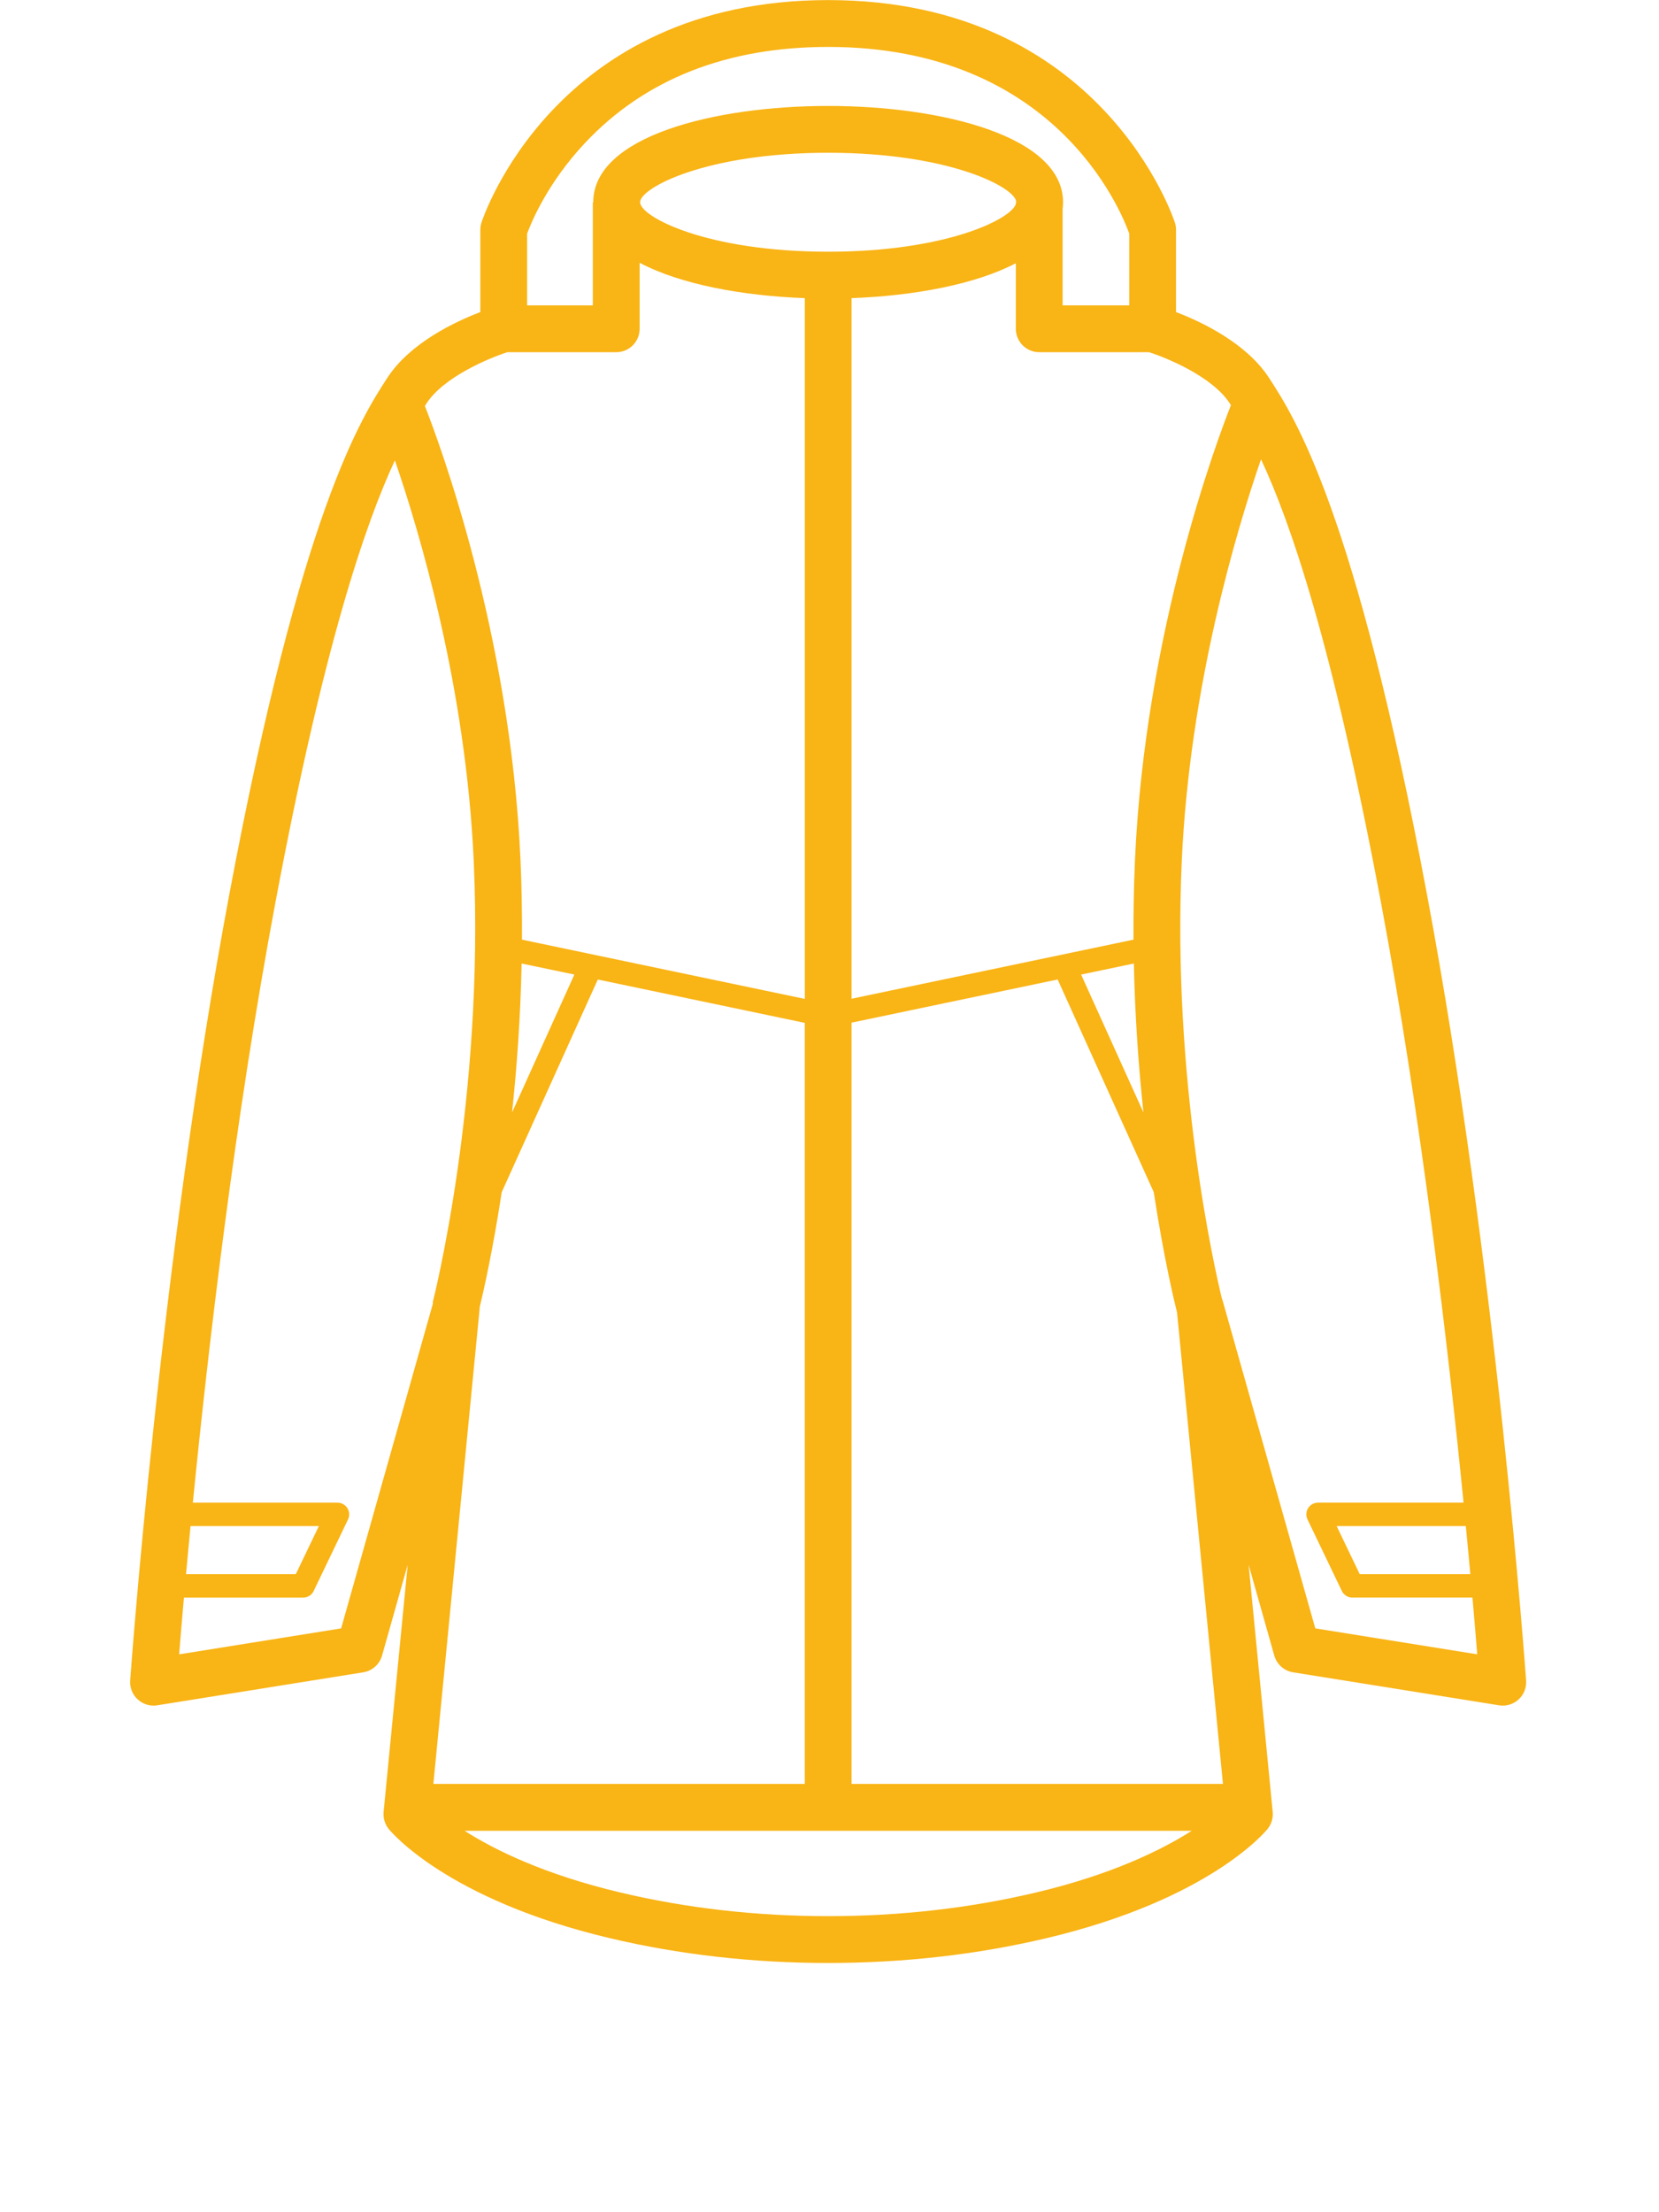 <?xml version="1.0" encoding="UTF-8" standalone="no"?>
<!DOCTYPE svg PUBLIC "-//W3C//DTD SVG 1.1//EN" "http://www.w3.org/Graphics/SVG/1.1/DTD/svg11.dtd">
<svg width="100%" height="100%" viewBox="0 0 180 240" version="1.1" xmlns="http://www.w3.org/2000/svg" xmlns:xlink="http://www.w3.org/1999/xlink" xml:space="preserve" xmlns:serif="http://www.serif.com/" style="fill-rule:evenodd;clip-rule:evenodd;stroke-linejoin:round;stroke-miterlimit:2;">
    <g transform="matrix(1,0,0,1,-592.256,-2353.62)">
        <g transform="matrix(10.027,0,0,1.818,327.669,2353.62)">
            <g transform="matrix(0.096,0,0,0.716,-188.467,-27.319)">
                <rect x="2233.93" y="38.14" width="186.654" height="184.352" style="fill:none;"/>
            </g>
        </g>
        <g transform="matrix(10.027,0,0,1.818,327.669,2353.62)">
            <g id="detske_kabaty" transform="matrix(0.216,0,0,1.193,20.114,-25.784)">
                <path d="M92.618,40.516C91.475,38.76 89.208,37.699 87.957,37.223L87.957,33.105C87.957,32.987 87.939,32.87 87.904,32.758C87.87,32.646 84.29,21.617 70.532,21.617C56.773,21.617 53.193,32.646 53.159,32.758C53.124,32.87 53.106,32.987 53.106,33.105L53.106,37.223C51.856,37.7 49.587,38.76 48.445,40.516C47.157,42.498 44.139,47.141 40.536,66.325C37.056,84.855 35.58,105.468 35.566,105.675C35.541,106.03 35.68,106.379 35.944,106.62C36.209,106.862 36.567,106.97 36.921,106.913L47.24,105.263C47.69,105.191 48.058,104.864 48.183,104.425L49.468,99.882L48.261,112.247C48.232,112.553 48.323,112.857 48.515,113.097C48.631,113.24 51.441,116.63 59.58,118.558C63.067,119.384 66.752,119.802 70.531,119.802C74.31,119.802 77.995,119.384 81.482,118.558C89.621,116.63 92.43,113.24 92.545,113.097C92.738,112.858 92.829,112.553 92.8,112.247L91.594,99.878L92.88,104.425C93.005,104.863 93.372,105.191 93.822,105.263L104.141,106.913C104.495,106.97 104.854,106.862 105.119,106.62C105.382,106.379 105.52,106.03 105.495,105.675C105.48,105.468 104.005,84.856 100.524,66.325C96.923,47.137 93.906,42.497 92.618,40.516ZM90.652,41.793C90.671,41.82 90.689,41.85 90.709,41.878C90.052,43.533 86.416,53.161 85.903,64.597C85.841,65.968 85.821,67.309 85.828,68.615L71.704,71.57L71.704,36.525C74.804,36.412 77.897,35.845 79.933,34.779L79.933,38.058C79.933,38.705 80.457,39.23 81.105,39.23L86.608,39.23C87.573,39.541 89.795,40.472 90.652,41.793ZM86.325,77.26L83.203,70.361L85.846,69.808C85.902,72.507 86.086,75.024 86.325,77.26ZM70.532,34.204C64.411,34.204 61.109,32.447 61.109,31.729C61.109,31.011 64.411,29.254 70.532,29.254C76.653,29.254 79.956,31.011 79.956,31.729L79.934,31.729L79.934,31.814C79.704,32.575 76.432,34.204 70.532,34.204ZM55.45,33.301C55.652,32.747 56.468,30.76 58.362,28.751C61.359,25.572 65.454,23.96 70.532,23.96C81.818,23.96 85.159,32.031 85.614,33.298L85.614,36.887L82.276,36.887L82.276,32.061C82.29,31.953 82.298,31.843 82.298,31.729C82.298,28.419 76.198,26.912 70.531,26.912C64.864,26.912 58.764,28.419 58.764,31.729L58.742,31.729L58.742,36.887L55.45,36.887L55.45,33.301ZM50.409,41.793C51.264,40.481 53.491,39.543 54.456,39.23L59.915,39.23C60.562,39.23 61.087,38.706 61.087,38.058L61.087,34.756C63.122,35.837 66.239,36.411 69.361,36.525L69.361,71.579L55.192,68.615C55.2,67.309 55.179,65.968 55.117,64.597C54.607,53.249 51.024,43.683 50.328,41.92C50.355,41.877 50.384,41.833 50.409,41.793ZM57.817,70.361L54.695,77.26C54.934,75.022 55.118,72.506 55.174,69.808L57.817,70.361ZM38.588,97.948L45.018,97.948L43.862,100.354L38.362,100.354C38.429,99.615 38.506,98.806 38.588,97.948ZM46.133,103.066L38.018,104.364C38.074,103.65 38.155,102.686 38.258,101.526L44.231,101.526C44.456,101.526 44.661,101.397 44.758,101.194L46.478,97.616C46.565,97.434 46.553,97.221 46.446,97.051C46.339,96.881 46.151,96.777 45.95,96.777L38.704,96.777C39.47,89.066 40.81,77.556 42.84,66.758C45.259,53.884 47.357,47.795 48.826,44.64C50.063,48.231 52.386,56 52.777,64.703C53.313,76.615 50.742,86.683 50.715,86.784L50.739,86.79L46.133,103.066ZM53.07,87.088C53.073,87.064 53.07,87.042 53.07,87.018C53.263,86.221 53.73,84.166 54.178,81.245L58.991,70.608L69.36,72.777L69.36,110.847L50.753,110.847L53.07,87.088ZM80.943,116.277C77.631,117.061 74.13,117.46 70.532,117.46C66.935,117.46 63.431,117.062 60.121,116.277C56.325,115.379 53.838,114.157 52.317,113.19L88.745,113.19C87.223,114.157 84.736,115.379 80.943,116.277ZM71.704,110.847L71.704,72.766L82.028,70.607L86.842,81.245C87.349,84.557 87.88,86.751 88.009,87.265L90.309,110.847L71.704,110.847ZM102.702,100.354L97.16,100.354L96.004,97.948L102.476,97.948C102.558,98.806 102.635,99.615 102.702,100.354ZM95.07,96.776C94.87,96.776 94.683,96.88 94.575,97.05C94.468,97.221 94.456,97.434 94.544,97.615L96.264,101.193C96.362,101.396 96.566,101.525 96.79,101.525L102.808,101.525C102.91,102.684 102.99,103.648 103.047,104.363L94.934,103.065L90.288,86.654C90.277,86.623 90.265,86.593 90.253,86.563C89.887,85.052 87.751,75.675 88.244,64.7C88.638,55.968 90.981,48.157 92.215,44.586C93.686,47.725 95.793,53.808 98.225,66.756C100.253,77.552 101.596,89.063 102.362,96.775L95.07,96.775L95.07,96.776Z" style="fill:rgb(249,180,21);fill-rule:nonzero;"/>
            </g>
        </g>
    </g>
</svg>
